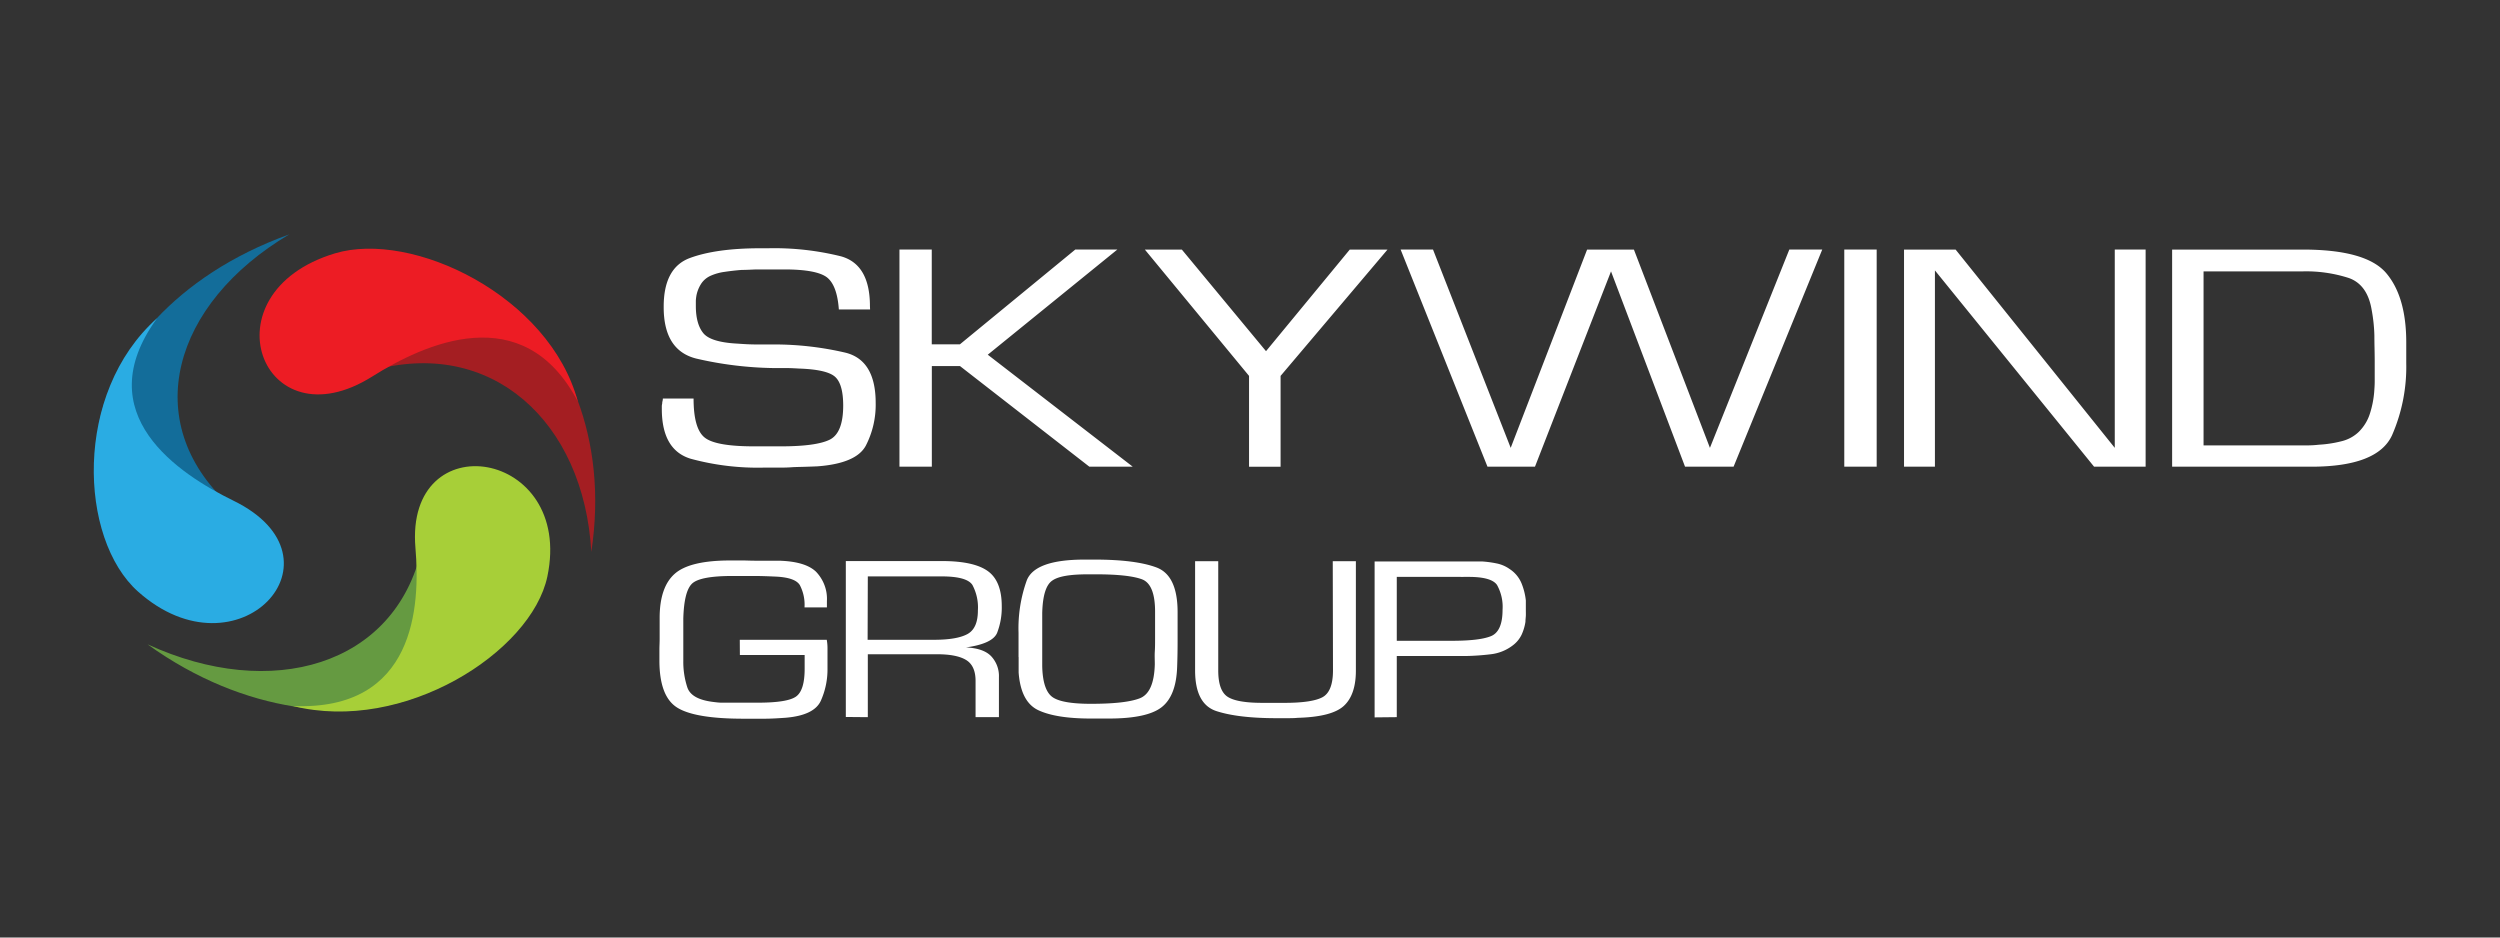 <?xml version="1.0" encoding="UTF-8"?>
<svg xmlns="http://www.w3.org/2000/svg" width="128" height="48" fill="none">
  <rect width="100%" height="100%" fill="#333333" stroke="none"/>
  <g clip-path="url(#a)">
    <path d="M19.014 18.983c6.135-1.743 10.885 2.602 11.261 9.275.905-5.938-1.388-10.5-4.114-12.676-1.287-.126-2.82-.169-4.108-.294-.694.777-2.329 2.92-3.04 3.695Z" fill="#A41E22"></path>
    <path d="M29.586 20.56c-2.798-5.338-7.907-2.926-10.518-1.288-5.671 3.577-8.628-4.268-1.928-6.297 3.97-1.202 11 2.184 12.446 7.586Z" fill="#ED1C24"></path>
    <path d="M21.577 28.157c-1.365 5.927-7.678 7.754-14.024 4.832 5.043 3.636 10.368 3.94 13.701 2.727.737-.99 1.521-2.245 2.26-3.25-.376-.954-1.558-3.356-1.937-4.318" fill="#659A41"></path>
    <path d="M14.986 36.148c6.285.27 6.536-5.132 6.285-8.09-.55-6.43 8.128-5.077 6.754 1.459-.813 3.863-7.344 8.051-13.03 6.63" fill="#A7CF38"></path>
    <path d="M11.706 25.826C7.122 21.588 8.827 15.55 14.81 12 8.89 14.13 5.786 18.24 5.1 21.545c.509 1.136 1.213 2.417 1.722 3.545 1.059.211 3.83.545 4.885.736Z" fill="#136D9A"></path>
    <path d="M8.036 16.304c-3.572 4.907 1.132 7.968 3.916 9.331 6.048 2.954.237 9.22-4.885 4.654-3.034-2.706-3.316-10.172.969-13.99" fill="#2AACE3"></path>
    <path d="M71.515 29.537h3.27c.05.004.1.004.149 0h.263c.781 0 1.265.139 1.452.416.214.389.312.827.282 1.266 0 .757-.208 1.212-.623 1.363-.417.16-1.09.227-2.023.227h-2.77v-3.272Zm0 7.181v-3.13h3.533c.427-.008.854-.038 1.279-.09a2.262 2.262 0 0 0 1.127-.454 1.49 1.49 0 0 0 .457-.557c.094-.209.159-.428.192-.652 0-.105.015-.207.02-.305.004-.098 0-.198 0-.293v-.491a3.23 3.23 0 0 0-.219-.875 1.604 1.604 0 0 0-.616-.74 1.729 1.729 0 0 0-.653-.282 5.472 5.472 0 0 0-.756-.103H70.38v7.984l1.134-.012Zm-3.266-2.395c0 .727-.183 1.186-.543 1.377-.36.191-1.009.286-1.94.286h-1.135c-.873 0-1.468-.105-1.783-.315-.318-.212-.474-.662-.474-1.348v-5.588h-1.185v5.588c0 1.156.367 1.852 1.1 2.088.732.237 1.734.356 3.003.36h.58c.195 0 .39 0 .581-.019 1.164-.032 1.95-.237 2.357-.616.407-.378.611-.979.611-1.802v-5.6h-1.184l.012 5.589Zm-14.886-2.968c.025-.868.195-1.41.511-1.627.318-.227.931-.323 1.848-.323h.386c1.106 0 1.89.084 2.352.252.463.169.69.743.68 1.723v1.316c0 .227 0 .454-.014.663-.014.21 0 .439 0 .653-.026.974-.282 1.554-.775 1.743-.492.188-1.321.28-2.494.28-1.047 0-1.72-.128-2.02-.383-.3-.254-.458-.77-.475-1.543v-2.754Zm-1.209 2.286v.791c.075 1.014.416 1.66 1.024 1.938.608.28 1.498.419 2.67.419H56.775c1.306 0 2.206-.194 2.7-.58.495-.386.76-1.068.794-2.045.018-.47.025-.942.024-1.418v-1.402c0-1.253-.358-2.015-1.073-2.287-.716-.27-1.775-.406-3.18-.406h-.511c-1.688 0-2.674.353-2.956 1.059a7.264 7.264 0 0 0-.424 2.688v1.243h.004Zm-7.722-4.129h3.79c.855 0 1.379.148 1.566.439.213.403.31.853.28 1.304 0 .61-.176 1.011-.531 1.207-.356.195-.924.295-1.715.295h-3.4l.01-3.245Zm0 7.206v-3.22h3.553c.673 0 1.17.1 1.49.3.32.2.479.563.474 1.089v1.831h1.196v-2.045a1.483 1.483 0 0 0-.393-1.07c-.26-.275-.691-.426-1.291-.455.908-.127 1.439-.376 1.592-.748.167-.436.247-.898.237-1.363 0-.855-.237-1.453-.711-1.795-.474-.343-1.255-.515-2.345-.516h-4.928v7.983l1.126.01Zm-6.55-3.181h3.316v.706c0 .75-.151 1.225-.455 1.43-.303.204-.947.304-1.952.304h-1.847c-.143 0-.278-.02-.413-.036-.755-.089-1.203-.336-1.34-.748a4.19 4.19 0 0 1-.206-1.336V31.68c.025-.94.175-1.54.45-1.8.274-.259.964-.39 2.07-.39h1.08c.36 0 .711.013 1.066.029.711.025 1.142.173 1.303.443.181.352.263.744.237 1.136h1.147v-.33a1.97 1.97 0 0 0-.122-.802 2.031 2.031 0 0 0-.437-.695c-.368-.352-1-.538-1.896-.563h-1.246c-.208 0-.416-.012-.625-.012h-.623c-1.382 0-2.33.227-2.843.682-.513.454-.77 1.204-.772 2.25v1.088c0 .184-.012.368-.012.55v.553c0 1.227.303 2.03.91 2.41.606.38 1.742.57 3.406.569h1.078c.353 0 .71-.025 1.054-.048.981-.08 1.587-.37 1.815-.868a3.922 3.922 0 0 0 .343-1.659v-1.036a2.4 2.4 0 0 0-.038-.43h-4.453l.005.78ZM112.822 13.895h5.074a7.106 7.106 0 0 1 2.369.341c.632.227 1.019.769 1.163 1.625.081.432.128.87.14 1.309 0 .439.017.88.017 1.325V19.554c0 .173-.015.348-.027.525a4.9 4.9 0 0 1-.225 1.116c-.109.34-.3.651-.556.909-.248.24-.56.41-.903.49a5.982 5.982 0 0 1-1.146.175 5.18 5.18 0 0 1-.593.035h-5.313v-8.909Zm5.508 10c2.272 0 3.654-.54 4.145-1.616a8.75 8.75 0 0 0 .725-3.689V17.53c0-1.556-.341-2.737-1.023-3.543-.682-.806-2.108-1.209-4.276-1.209h-6.688v11.117h7.117Zm-10.054-11.118V22.93l-8.149-10.152h-2.641v11.117h1.582V13.845l8.149 10.05h2.639V12.776h-1.58ZM94.427 23.894h1.659V12.777h-1.659v11.117Zm-2.814-11.117L87.548 22.93l-3.892-10.152H81.26L77.348 22.93 73.37 12.777h-1.658l4.447 11.117h2.432l3.893-9.999 3.79 10h2.485l4.54-11.118h-1.686Zm-22.504 0L64.82 17.98l-4.31-5.202h-1.894l5.335 6.468v4.65h1.615v-4.65l5.475-6.468h-1.933Zm-23.057 0v11.117h1.658v-5.15h1.443l6.621 5.15h2.222l-7.422-5.733 6.633-5.384h-2.153l-5.906 4.852h-1.442v-4.852h-1.654Zm-1.511 2.9c0-1.424-.493-2.275-1.478-2.552a14.17 14.17 0 0 0-3.736-.414h-.4c-1.505 0-2.707.167-3.606.5-.899.333-1.346 1.172-1.34 2.516 0 1.48.558 2.358 1.676 2.634 1.295.302 2.62.464 3.952.484h.654c.215 0 .43.013.651.025.938.032 1.548.17 1.831.413.283.244.425.737.427 1.477 0 .941-.232 1.525-.694 1.753-.463.227-1.297.34-2.502.34h-1.374c-1.331 0-2.18-.155-2.544-.468-.365-.31-.547-.97-.547-1.981h-1.573a.502.502 0 0 1-.017.132.523.523 0 0 0-.017.134.512.512 0 0 0-.019.134v.132c0 1.402.493 2.253 1.479 2.552 1.214.33 2.474.484 3.735.454h.695c.236 0 .473 0 .696-.016.223-.016.445-.018.677-.025.233-.007.462-.014.695-.025 1.32-.1 2.143-.453 2.468-1.059.348-.678.52-1.426.505-2.181 0-1.455-.51-2.313-1.53-2.575a16.028 16.028 0 0 0-3.684-.425h-.912c-.308 0-.616-.018-.929-.041-.926-.046-1.519-.227-1.772-.539-.253-.311-.381-.777-.381-1.386v-.25c0-.088.014-.177.026-.266.037-.204.11-.4.218-.58.116-.198.295-.357.511-.454.226-.1.465-.167.711-.2.289-.043.585-.077.886-.1.265 0 .519-.018.756-.025h1.416c1.106 0 1.835.136 2.19.407.347.273.549.82.608 1.643h1.599l-.007-.168Z" fill="#fff"></path>
  </g>
  <defs>
    <clipPath id="a">
      <path fill="#fff" transform="translate(4.8 12)" d="M0 0h118.4v24.8H0z"></path>
    </clipPath>
  </defs>
</svg>
